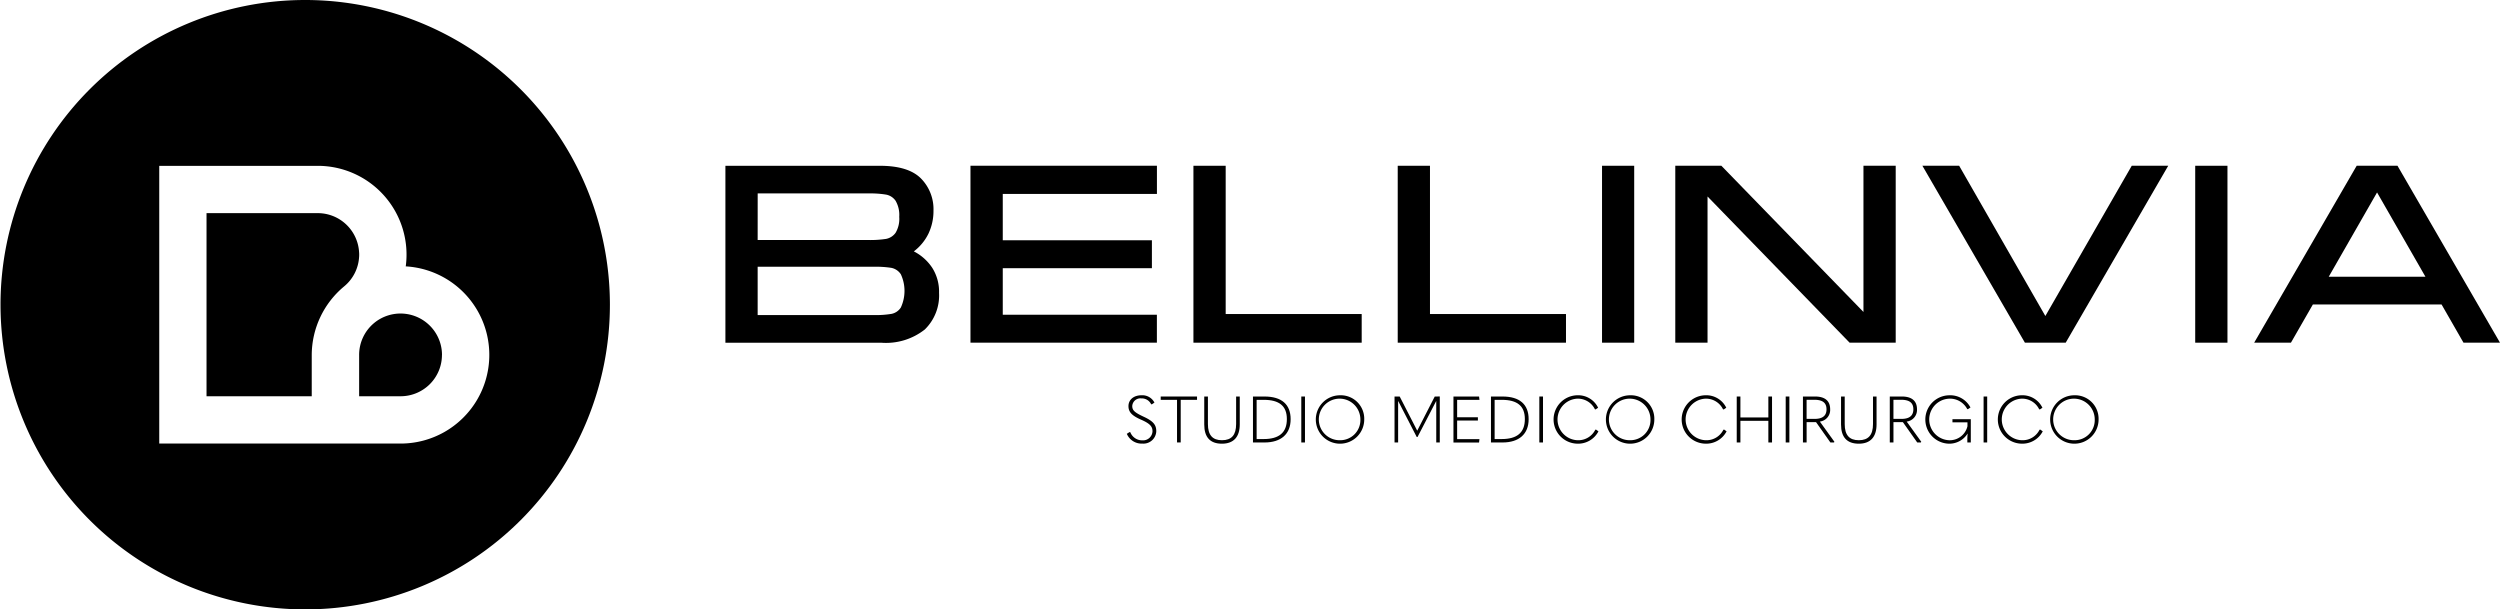 <svg xmlns="http://www.w3.org/2000/svg" width="272" height="66.301"><rect id="backgroundrect" width="100%" height="100%" x="0" y="0" fill="none" stroke="none"/>

 <g style="" class="currentLayer">
  <title>Layer 1</title>
  <path id="svg_1" fill="#000000" d="m124.389,45.32c-0.959,-0.454 -1.2,-0.681 -1.2,-1.15a0.888,0.888 0 0 1 0.994,-0.823a1.121,1.121 0 0 1 1.059,0.631l0.078,0.014l0.284,-0.192a1.486,1.486 0 0 0 -1.406,-0.795c-0.867,0 -1.421,0.5 -1.421,1.178c0,0.625 0.341,1.022 1.336,1.462c1.016,0.44 1.279,0.76 1.279,1.285a1.03,1.03 0 0 1 -1.109,0.979a1.381,1.381 0 0 1 -1.307,-0.888l-0.078,-0.014l-0.3,0.192a1.745,1.745 0 0 0 1.691,1.065a1.4,1.4 0 0 0 1.514,-1.336c0,-0.693 -0.3,-1.1 -1.414,-1.608z" class="a selected" fill-opacity="1"/>
  <path id="svg_2" fill="#000000" d="m126.285,43.141l0,0.362l1.776,0l0,4.635l0.4,0l0,-4.635l1.776,0l0,-0.362l-3.952,0z" class="a selected" fill-opacity="1"/>
  <path id="svg_3" fill="#000000" d="m134.49,43.141l0,2.995c0,1.193 -0.49,1.76 -1.541,1.76c-1.03,0 -1.527,-0.567 -1.527,-1.753l0,-3l-0.4,0l0,3.038c0,1.384 0.632,2.094 1.925,2.094c1.272,0 1.939,-0.738 1.939,-2.1l0,-3.031l-0.396,-0.003z" class="a selected" fill-opacity="1"/>
  <path id="svg_4" fill="#000000" d="m137.58,43.141l-1.257,0l0,5l1.257,0c1.8,0 2.841,-0.916 2.841,-2.534c0.001,-1.601 -0.972,-2.466 -2.841,-2.466zm-0.092,4.628l-0.767,0l0,-4.266l0.774,0c1.7,0 2.515,0.674 2.515,2.094c0,1.476 -0.853,2.172 -2.522,2.172z" class="a selected" fill-opacity="1"/>
  <path id="svg_5" fill="#000000" d="m141.581,43.141l0,5l0.4,0l0,-5l-0.4,0z" class="a selected" fill-opacity="1"/>
  <path id="svg_6" fill="#000000" d="m145.786,43.006a2.634,2.634 0 1 0 2.643,2.633a2.555,2.555 0 0 0 -2.643,-2.633zm0,4.89a2.261,2.261 0 1 1 2.224,-2.257a2.193,2.193 0 0 1 -2.224,2.257z" class="a selected" fill-opacity="1"/>
  <path id="svg_7" fill="#000000" d="m156.101,43.141l-1.9,3.705l-0.014,0l-1.9,-3.705l-0.561,0l0,5l0.391,0l0,-4.496l0.014,0l2.01,3.9l0.085,0l2.025,-3.9l0.014,0l0,4.493l0.384,0l0,-5l-0.548,0.003z" class="a selected" fill-opacity="1"/>
  <path id="svg_8" fill="#000000" d="m158.536,45.753l2.259,0l0,-0.358l-2.259,0l0,-1.888l2.43,0l-0.043,-0.362l-2.787,0l0,5l2.785,0l0.043,-0.369l-2.428,0l0,-2.023z" class="a selected" fill-opacity="1"/>
  <path id="svg_9" fill="#000000" d="m163.474,43.141l-1.257,0l0,5l1.257,0c1.8,0 2.842,-0.916 2.842,-2.534c0,-1.601 -0.966,-2.466 -2.842,-2.466zm-0.092,4.628l-0.767,0l0,-4.266l0.774,0c1.7,0 2.515,0.674 2.515,2.094c0,1.476 -0.852,2.172 -2.522,2.172z" class="a selected" fill-opacity="1"/>
  <path id="svg_10" fill="#000000" d="m167.479,43.141l0,5l0.4,0l0,-5l-0.4,0z" class="a selected" fill-opacity="1"/>
  <path id="svg_11" fill="#000000" d="m173.647,46.74l-0.078,0.014a2.065,2.065 0 0 1 -1.946,1.142a2.263,2.263 0 0 1 -0.014,-4.521a2.065,2.065 0 0 1 1.918,1.157l0.078,0.014l0.27,-0.185a2.407,2.407 0 0 0 -2.266,-1.356a2.634,2.634 0 0 0 0.007,5.267a2.489,2.489 0 0 0 2.295,-1.342l-0.264,-0.19z" class="a selected" fill-opacity="1"/>
  <path id="svg_12" fill="#000000" d="m177.348,43.006a2.634,2.634 0 1 0 2.643,2.633a2.555,2.555 0 0 0 -2.643,-2.633zm0,4.89a2.261,2.261 0 1 1 2.224,-2.257a2.193,2.193 0 0 1 -2.224,2.257z" class="a selected" fill-opacity="1"/>
  <path id="svg_13" fill="#000000" d="m187.591,46.74l-0.085,0.014a2.058,2.058 0 0 1 -1.946,1.142a2.263,2.263 0 0 1 -0.014,-4.521a2.058,2.058 0 0 1 1.918,1.157l0.085,0.014l0.27,-0.185a2.418,2.418 0 0 0 -2.274,-1.356a2.634,2.634 0 0 0 0.007,5.267a2.5,2.5 0 0 0 2.3,-1.342l-0.261,-0.19z" class="a selected" fill-opacity="1"/>
  <path id="svg_14" fill="#000000" d="m192.397,43.141l0,2.278l-3.041,0l0,-2.278l-0.4,0l0,5l0.4,0l0,-2.356l3.041,0l0,2.356l0.4,0l0,-5l-0.4,0z" class="a selected" fill-opacity="1"/>
  <path id="svg_15" fill="#000000" d="m194.284,43.141l0,5l0.4,0l0,-5l-0.4,0z" class="a selected" fill-opacity="1"/>
  <path id="svg_16" fill="#000000" d="m197.999,45.867a1.276,1.276 0 0 0 1.123,-1.327c0,-0.93 -0.568,-1.4 -1.655,-1.4l-1.307,0l0,5l0.4,0l0,-2.215l1.023,0l1.563,2.215l0.4,0l0.035,-0.078l-1.582,-2.195zm-0.568,-0.291l-0.874,0l0,-2.081l0.817,0c0.916,0 1.35,0.319 1.35,1.044c0,0.667 -0.398,1.036 -1.293,1.036l0,0.001z" class="a selected" fill-opacity="1"/>
  <path id="svg_17" fill="#000000" d="m203.782,43.141l0,2.995c0,1.193 -0.5,1.76 -1.542,1.76s-1.535,-0.567 -1.535,-1.753l0,-3l-0.4,0l0,3.038c0,1.384 0.64,2.094 1.932,2.094c1.272,0 1.932,-0.738 1.932,-2.1l0,-3.031l-0.387,-0.003z" class="a selected" fill-opacity="1"/>
  <path id="svg_18" fill="#000000" d="m207.447,45.867a1.276,1.276 0 0 0 1.123,-1.327c0,-0.93 -0.576,-1.4 -1.655,-1.4l-1.307,0l0,5l0.4,0l0,-2.215l1.023,0l1.563,2.215l0.4,0l0.036,-0.078l-1.583,-2.195zm-0.568,-0.291l-0.873,0l0,-2.081l0.817,0c0.916,0 1.35,0.319 1.35,1.044c-0.005,0.667 -0.399,1.036 -1.295,1.036l0.001,0.001z" class="a selected" fill-opacity="1"/>
  <path id="svg_19" fill="#000000" d="m212.427,45.611l0,0.341l1.633,0l0,0.419a1.975,1.975 0 0 1 -2.017,1.526a2.263,2.263 0 0 1 0.028,-4.521a2.111,2.111 0 0 1 1.961,1.129l0.078,0.014l0.277,-0.185a2.49,2.49 0 0 0 -2.316,-1.327a2.634,2.634 0 0 0 -0.021,5.267a2.342,2.342 0 0 0 2.017,-1.093l0.015,0.007a5.237,5.237 0 0 0 -0.036,0.61l0,0.341l0.377,0l0,-2.527l-1.996,-0.001z" class="a selected" fill-opacity="1"/>
  <path id="svg_20" fill="#000000" d="m215.815,43.141l0,5l0.391,0l0,-5l-0.391,0z" class="a selected" fill-opacity="1"/>
  <path id="svg_21" fill="#000000" d="m221.989,46.74l-0.085,0.014a2.058,2.058 0 0 1 -1.946,1.142a2.263,2.263 0 0 1 -0.014,-4.521a2.058,2.058 0 0 1 1.918,1.157l0.085,0.014l0.27,-0.185a2.417,2.417 0 0 0 -2.273,-1.356a2.634,2.634 0 0 0 0.007,5.267a2.5,2.5 0 0 0 2.3,-1.342l-0.262,-0.19z" class="a selected" fill-opacity="1"/>
  <path id="svg_22" fill="#000000" d="m225.683,43.006a2.634,2.634 0 1 0 2.643,2.633a2.555,2.555 0 0 0 -2.643,-2.633zm0,4.89a2.261,2.261 0 1 1 2.224,-2.257a2.187,2.187 0 0 1 -2.224,2.257z" class="a selected" fill-opacity="1"/>
  <path id="svg_23" fill="#000000" d="m101.436,29.151a5.279,5.279 0 0 0 -2.011,-1.8a5.392,5.392 0 0 0 1.591,-1.931a5.75,5.75 0 0 0 0.547,-2.506a4.755,4.755 0 0 0 -1.371,-3.506c-0.917,-0.915 -2.4,-1.37 -4.468,-1.37l-16.8,0l0,19.249l16.936,0a6.815,6.815 0 0 0 4.76,-1.441a5.171,5.171 0 0 0 1.549,-3.981a4.85,4.85 0 0 0 -0.733,-2.714zm-19,-8.106l12.053,0a10.6,10.6 0 0 1 1.911,0.128a1.611,1.611 0 0 1 1.037,0.667a3.057,3.057 0 0 1 0.4,1.754a2.974,2.974 0 0 1 -0.4,1.739a1.657,1.657 0 0 1 -1.037,0.66a11.48,11.48 0 0 1 -1.911,0.121l-12.056,0l0.003,-5.069zm15.579,12.407a1.572,1.572 0 0 1 -1.037,0.7a10.425,10.425 0 0 1 -1.883,0.128l-12.662,0l0,-5.259l12.659,0a11.326,11.326 0 0 1 1.883,0.121a1.608,1.608 0 0 1 1.037,0.7a4.3,4.3 0 0 1 0,3.613l0.003,-0.003z" class="a selected" fill-opacity="1"/>
  <path id="svg_24" fill="#000000" d="m125.874,21.102l0,-3.067l-20.287,0l0,19.249l20.282,0l0,-3.038l-16.768,0l0,-5.068l16.226,0l0,-3.038l-16.226,0l0,-5.04l16.773,0.002z" class="a selected" fill-opacity="1"/>
  <path id="svg_25" fill="#000000" d="m133.354,34.166l0,-16.131l-3.509,0l0,19.249l18.307,0l0,-3.118l-14.798,0z" class="a selected" fill-opacity="1"/>
  <path id="svg_26" fill="#000000" d="m155.581,34.166l0,-16.131l-3.509,0l0,19.249l18.307,0l0,-3.118l-14.798,0z" class="a selected" fill-opacity="1"/>
  <path id="svg_27" fill="#000000" d="m174.301,18.035l0,19.249l3.5,0l0,-19.249l-3.5,0z" class="a selected" fill-opacity="1"/>
  <path id="svg_28" fill="#000000" d="m202.744,18.035l0,15.907l-15.458,-15.907l-5.015,0l0,19.249l3.509,0l0,-15.906l15.458,15.906l5.015,0l0,-19.249l-3.509,0z" class="a selected" fill-opacity="1"/>
  <path id="svg_29" fill="#000000" d="m231.934,18.035l-9.4,16.347l-9.377,-16.347l-4,0l11.153,19.249l4.44,0l11.153,-19.249l-3.969,0z" class="a selected" fill-opacity="1"/>
  <path id="svg_30" fill="#000000" d="m238.839,18.035l0,19.249l3.509,0l0,-19.249l-3.509,0z" class="a selected" fill-opacity="1"/>
  <path id="svg_31" fill="#000000" d="m260.847,18.035l-4.44,0l-11.153,19.249l4,0l2.387,-4.159l14,0l2.387,4.159l3.971,0l-11.152,-19.249zm-7.48,12.074l5.257,-9.171l5.264,9.171l-10.521,0z" class="a selected" fill-opacity="1"/>
  <path id="svg_32" fill="#000000" d="m39.079,27.696c0,0.071 0,0.156 -0.007,0.234a4.488,4.488 0 0 1 -1.639,3.237a9.742,9.742 0 0 0 -3.516,7.446l0,4.5l-11.447,0l0,-19.924l12.1,0a4.507,4.507 0 0 1 4.5,4.273c0.009,0.078 0.009,0.156 0.009,0.234z" class="a selected" fill-opacity="1"/>
  <path id="svg_33" fill="#000000" d="m48.085,38.612a4.5,4.5 0 0 1 -4.5,4.5l-4.511,0l0,-4.5a4.5,4.5 0 0 1 1.6,-3.442l0.085,-0.071a4.514,4.514 0 0 1 7.331,3.513l-0.005,0z" class="a selected" fill-opacity="1"/>
  <path id="svg_34" fill="#000000" d="m33.176,0a33.151,33.151 0 1 0 33.182,33.154a33.164,33.164 0 0 0 -33.182,-33.154zm10.407,48.258l-26.257,0l0,-30.215l17.25,0a9.657,9.657 0 0 1 9.569,10.938a9.647,9.647 0 0 1 -0.561,19.278l-0.001,-0.001z" class="a selected" fill-opacity="1"/>
 </g>
</svg>